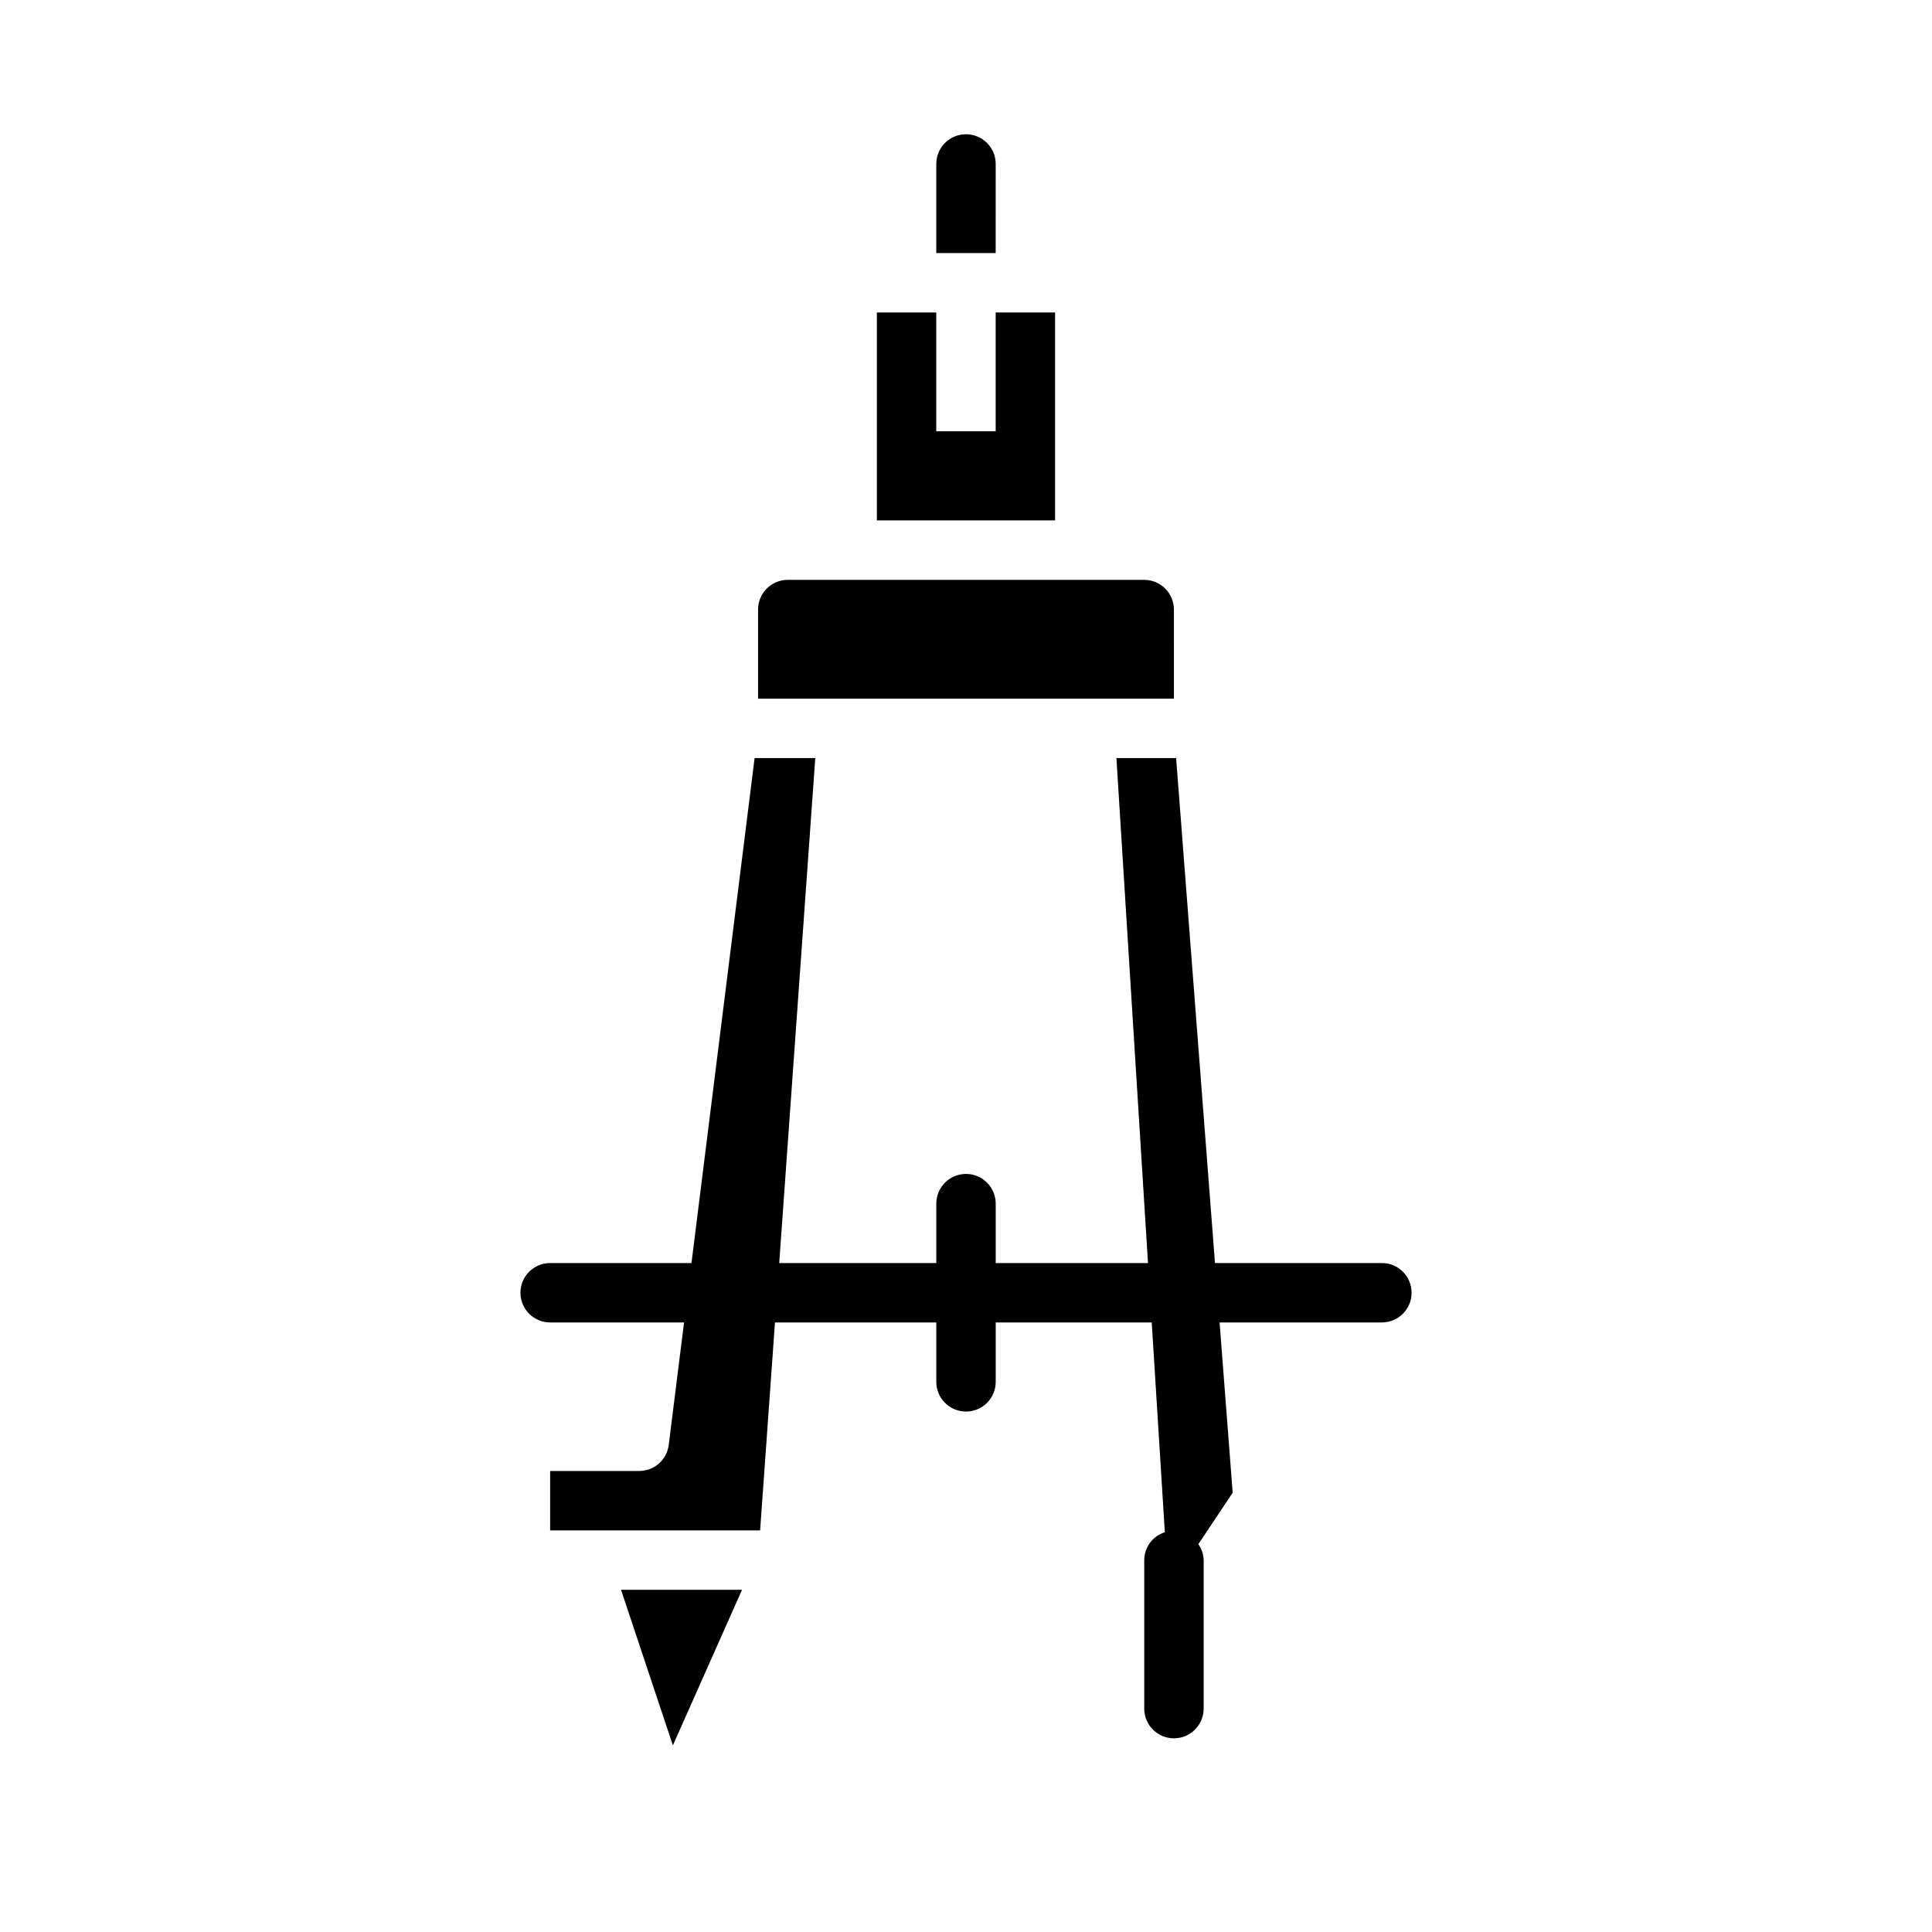 <?xml version="1.0" encoding="UTF-8"?>
<!-- Uploaded to: SVG Repo, www.svgrepo.com, Generator: SVG Repo Mixer Tools -->
<svg fill="#000000" width="800px" height="800px" version="1.1" viewBox="144 144 512 512" xmlns="http://www.w3.org/2000/svg">
 <g>
  <path d="m455.1 305.54c0-2.09-0.828-4.09-2.305-5.566s-3.477-2.305-5.566-2.305h-94.465c-4.348 0-7.871 3.523-7.871 7.871v23.617l110.21-0.004z"/>
  <path d="m407.87 187.45c0-4.348-3.523-7.871-7.871-7.871s-7.875 3.523-7.875 7.871v23.617h15.742z"/>
  <path d="m423.61 226.81h-15.742v31.488h-15.746v-31.488h-15.742v55.105h47.23z"/>
  <path d="m322.32 606.54 18.328-41.23h-32.07z"/>
  <path d="m510.21 478.72h-44.227l-10.297-133.82h-15.824l8.367 133.82h-40.355v-15.742c0-4.348-3.523-7.875-7.871-7.875s-7.875 3.527-7.875 7.875v15.742h-41.625l9.555-133.82h-16.082l-16.727 133.82h-37.457c-4.348 0-7.871 3.523-7.871 7.871s3.523 7.871 7.871 7.871h35.488l-4.062 32.465c-0.492 3.941-3.84 6.894-7.809 6.898h-23.617v15.742h55.648l3.938-55.105h42.75v15.746c0 4.348 3.527 7.871 7.875 7.871s7.871-3.523 7.871-7.871v-15.746h41.344l3.473 55.594c-3.231 1.016-5.434 4-5.457 7.383v39.363c0 4.348 3.523 7.871 7.871 7.871 4.348 0 7.875-3.523 7.875-7.871v-39.363c-0.039-1.512-0.527-2.981-1.402-4.219l9.094-13.633-3.473-45.125h43.012c4.348 0 7.871-3.523 7.871-7.871s-3.523-7.871-7.871-7.871z"/>
 </g>
</svg>